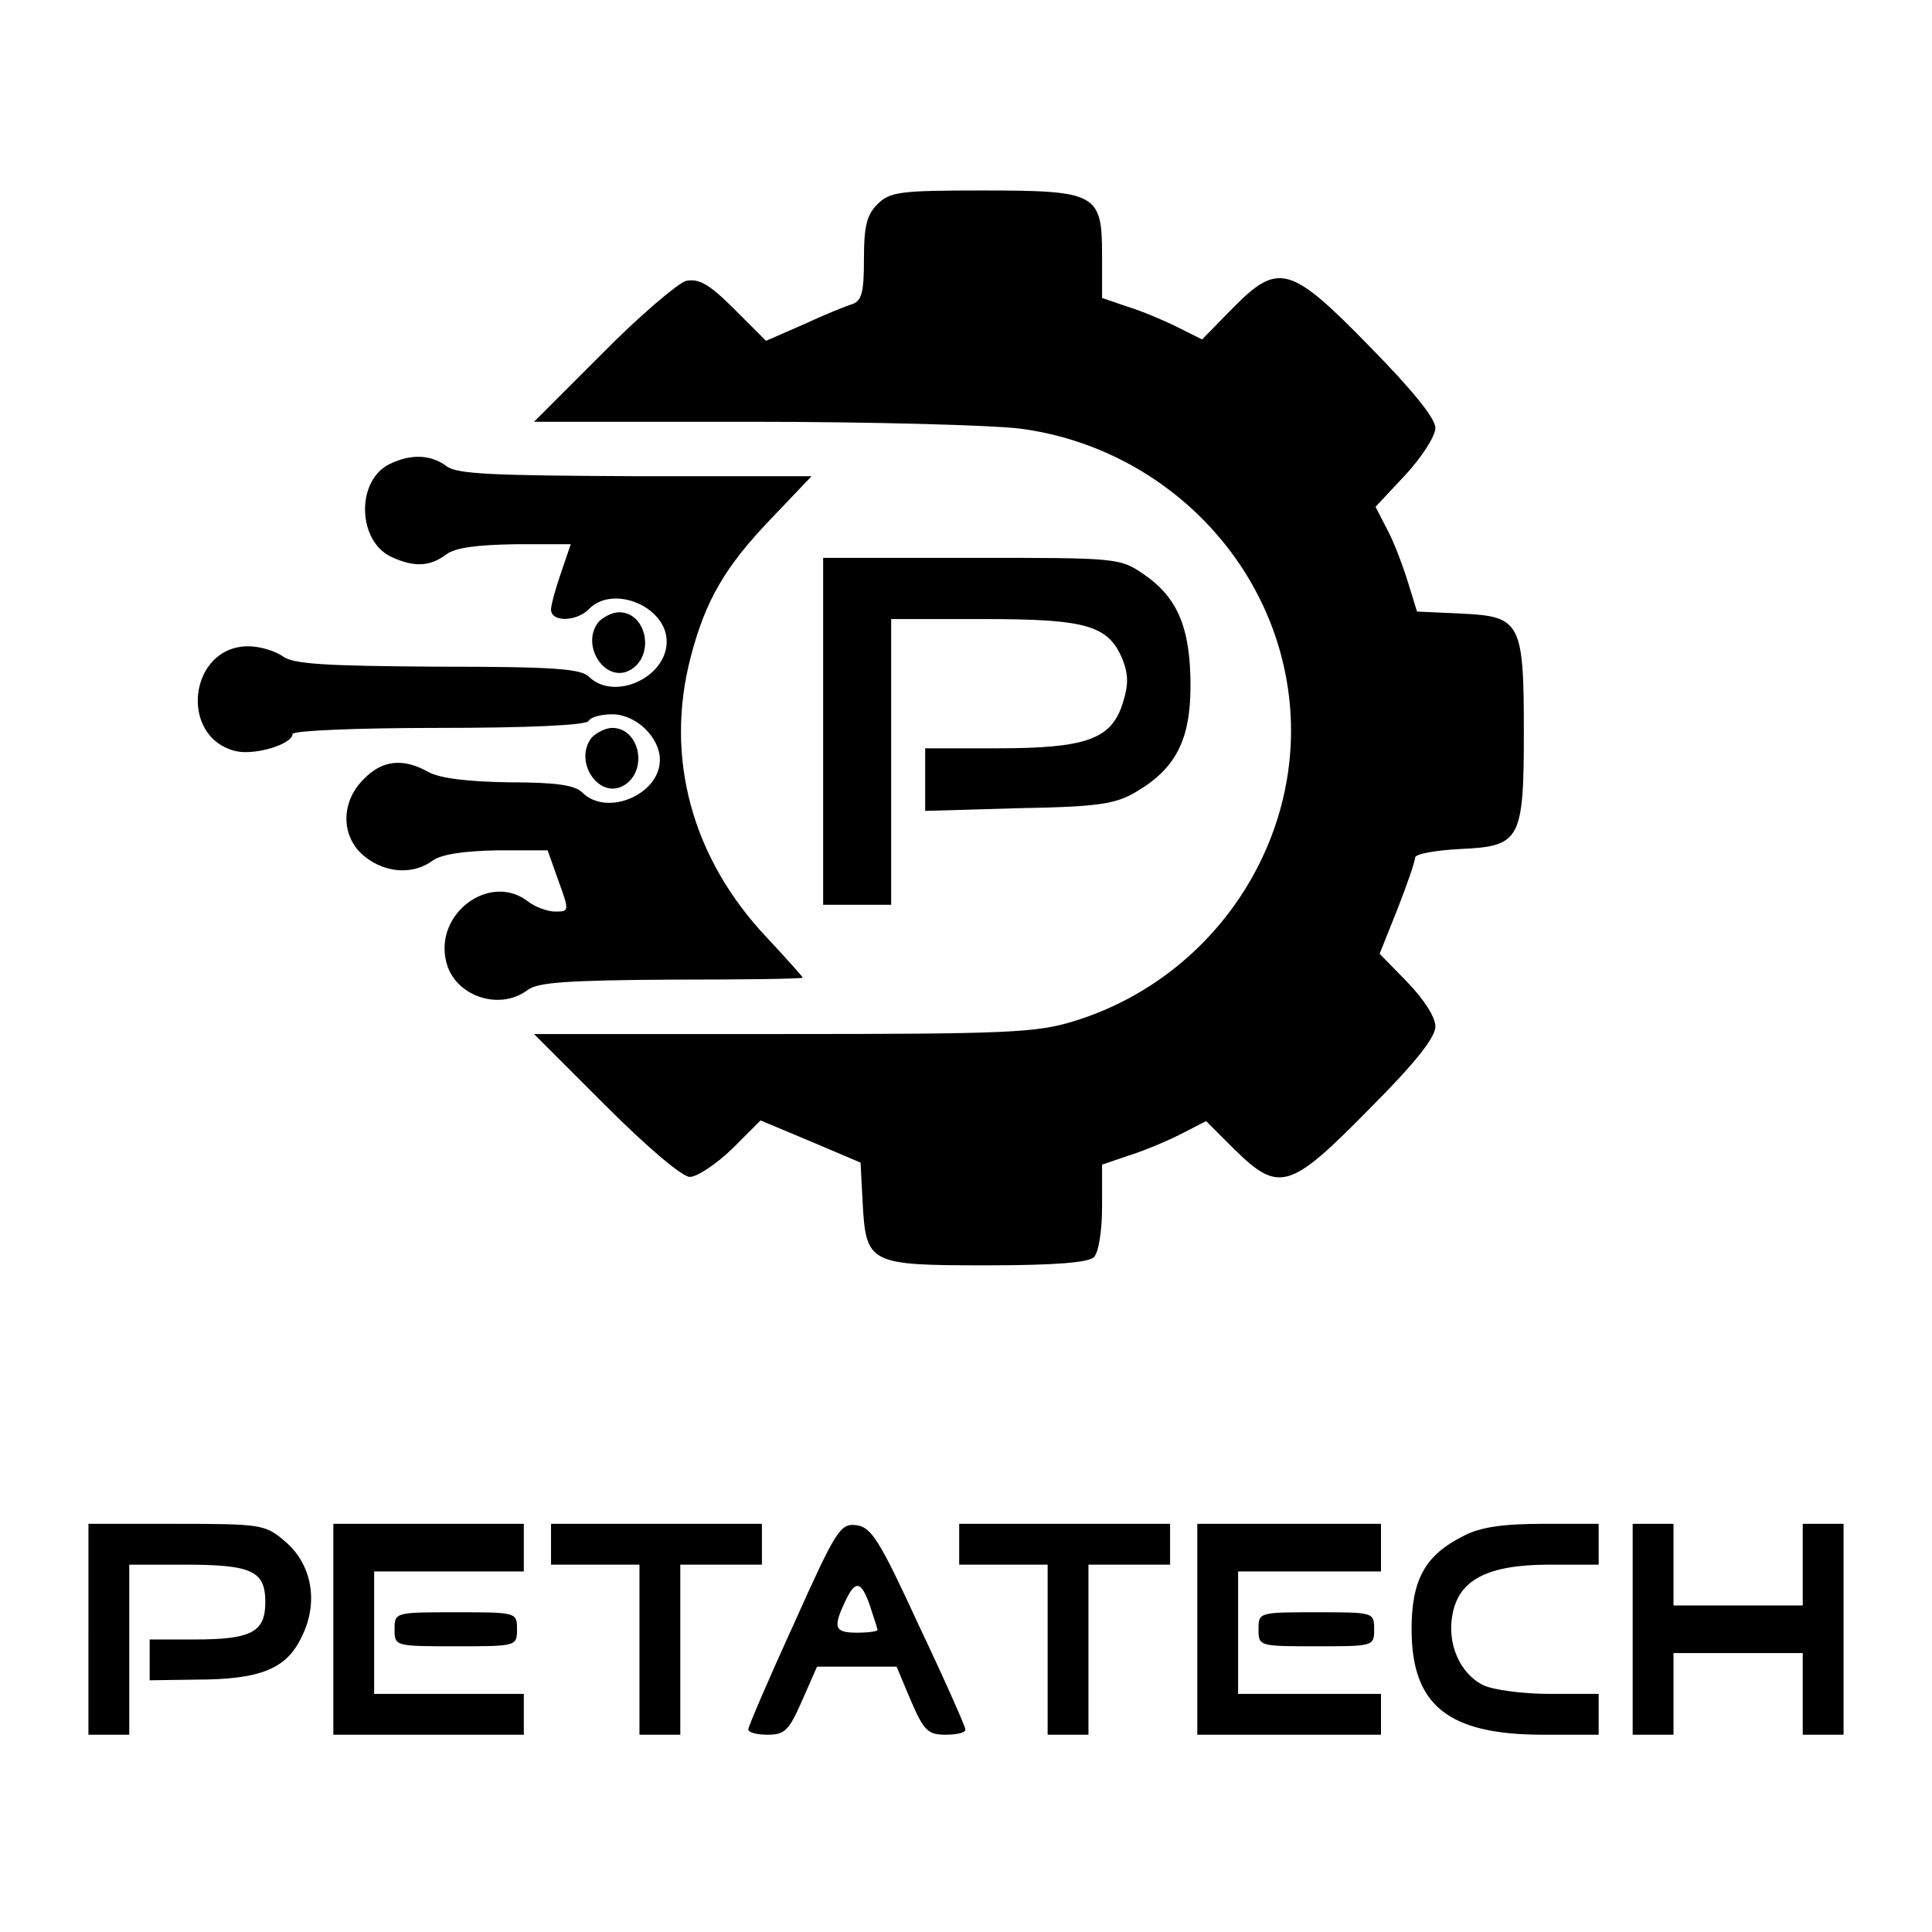<?xml version="1.0" encoding="UTF-8" standalone="yes"?>
<svg version="1.0" xmlns="http://www.w3.org/2000/svg" width="100mm" height="100mm" viewBox="0 0 284 284" preserveAspectRatio="xMidYMid meet">
  <g transform="translate(0,284) scale(0.1,-0.1)" fill="#000000" stroke="none">
    <path d="M1290 2540 c-16 -16 -20 -33 -20 -80 0 -49 -3 -62 -17 -67 -10 -3
-42 -16 -72 -30 l-55 -24 -47 47 c-37 37 -52 45 -71 41 -12 -4 -68 -51 -123
-107 l-100 -100 320 0 c176 0 354 -5 394 -10 200 -26 361 -180 393 -374 36
-216 -99 -431 -313 -497 -55 -17 -96 -19 -427 -19 l-367 0 105 -105 c63 -63
113 -105 124 -105 11 0 39 19 62 41 l42 42 74 -31 73 -31 3 -58 c5 -91 9 -93
182 -93 100 0 150 4 158 12 7 7 12 39 12 74 l0 62 38 13 c20 6 54 20 76 31
l39 20 41 -41 c66 -65 82 -60 198 58 68 68 98 106 98 122 0 14 -17 40 -41 65
l-41 42 26 65 c14 36 26 70 26 76 0 6 30 11 67 13 88 4 93 13 93 173 0 160 -5
169 -91 173 l-66 3 -13 42 c-7 23 -20 58 -30 77 l-18 35 44 47 c24 26 44 57
44 69 0 14 -34 56 -97 120 -117 120 -134 124 -202 55 l-44 -45 -36 18 c-20 10
-53 24 -73 30 l-38 13 0 63 c0 91 -8 95 -177 95 -120 0 -135 -2 -153 -20z"/>
    <path d="M573 2158 c-50 -24 -48 -114 3 -137 33 -15 56 -14 80 4 13 10 45 14
101 15 l82 0 -14 -41 c-8 -23 -15 -48 -15 -55 0 -19 38 -18 56 1 36 36 114 3
114 -48 0 -53 -77 -88 -114 -52 -12 12 -51 15 -223 15 -167 1 -212 4 -227 15
-11 8 -34 15 -51 15 -87 0 -103 -133 -19 -154 28 -7 84 10 84 25 0 5 96 9 214
9 133 0 217 4 221 10 3 6 19 10 35 10 35 0 70 -34 70 -67 0 -51 -78 -84 -114
-48 -11 11 -39 15 -108 15 -62 1 -101 6 -118 15 -37 21 -68 18 -95 -10 -35
-34 -34 -86 1 -114 31 -25 72 -27 100 -6 13 9 44 14 94 15 l75 0 16 -45 c16
-44 16 -45 -5 -45 -11 0 -30 7 -40 15 -56 43 -138 -18 -120 -89 12 -50 78 -73
120 -41 15 11 58 14 212 15 105 0 192 1 192 3 0 1 -24 28 -52 58 -111 117
-151 265 -113 412 22 85 51 134 118 204 l60 63 -259 0 c-212 1 -263 3 -278 15
-23 17 -52 18 -83 3z"/>
    <path d="M1210 1765 l0 -255 50 0 50 0 0 210 0 210 135 0 c152 0 184 -9 205
-59 9 -23 9 -38 0 -66 -17 -52 -54 -65 -185 -65 l-105 0 0 -46 0 -46 138 4
c116 2 142 6 172 24 58 34 80 76 80 156 0 85 -19 130 -69 164 -35 24 -39 24
-253 24 l-218 0 0 -255z"/>
    <path d="M880 1926 c-28 -35 11 -93 48 -70 35 22 22 84 -18 84 -10 0 -23 -7
-30 -14z"/>
    <path d="M870 1756 c-28 -35 11 -93 48 -70 35 22 22 84 -18 84 -10 0 -23 -7
-30 -14z"/>
    <path d="M130 445 l0 -155 30 0 30 0 0 125 0 125 81 0 c99 0 119 -9 119 -55 0
-44 -20 -55 -104 -55 l-66 0 0 -30 0 -30 68 1 c95 0 133 16 155 62 26 51 16
108 -25 142 -28 24 -35 25 -159 25 l-129 0 0 -155z"/>
    <path d="M490 445 l0 -155 140 0 140 0 0 30 0 30 -110 0 -110 0 0 90 0 90 110
0 110 0 0 35 0 35 -140 0 -140 0 0 -155z"/>
    <path d="M810 570 l0 -30 65 0 65 0 0 -125 0 -125 30 0 30 0 0 125 0 125 60 0
60 0 0 30 0 30 -155 0 -155 0 0 -30z"/>
    <path d="M1167 453 c-37 -81 -67 -151 -67 -155 0 -5 13 -8 29 -8 25 0 31 7 50
50 l22 50 58 0 59 0 21 -50 c19 -44 25 -50 51 -50 17 0 30 3 29 8 0 4 -30 72
-68 152 -58 126 -70 145 -92 148 -24 3 -30 -7 -92 -145z m112 26 c6 -18 11
-34 11 -35 0 -2 -13 -4 -30 -4 -33 0 -36 7 -18 45 15 33 24 32 37 -6z"/>
    <path d="M1410 570 l0 -30 65 0 65 0 0 -125 0 -125 30 0 30 0 0 125 0 125 60
0 60 0 0 30 0 30 -155 0 -155 0 0 -30z"/>
    <path d="M1760 445 l0 -155 135 0 135 0 0 30 0 30 -105 0 -105 0 0 90 0 90
105 0 105 0 0 35 0 35 -135 0 -135 0 0 -155z"/>
    <path d="M2151 582 c-56 -28 -76 -64 -76 -137 0 -112 54 -155 193 -155 l82 0
0 30 0 30 -72 0 c-40 0 -84 6 -98 13 -34 17 -53 61 -45 103 9 52 52 74 143 74
l72 0 0 30 0 30 -82 0 c-59 0 -93 -5 -117 -18z"/>
    <path d="M2400 445 l0 -155 30 0 30 0 0 60 0 60 95 0 95 0 0 -60 0 -60 30 0
30 0 0 155 0 155 -30 0 -30 0 0 -60 0 -60 -95 0 -95 0 0 60 0 60 -30 0 -30 0
0 -155z"/>
    <path d="M580 445 c0 -25 1 -25 90 -25 89 0 90 0 90 25 0 25 -1 25 -90 25 -89
0 -90 0 -90 -25z"/>
    <path d="M1850 445 c0 -25 1 -25 85 -25 84 0 85 0 85 25 0 25 -1 25 -85 25
-84 0 -85 0 -85 -25z"/>
  </g>
</svg>
